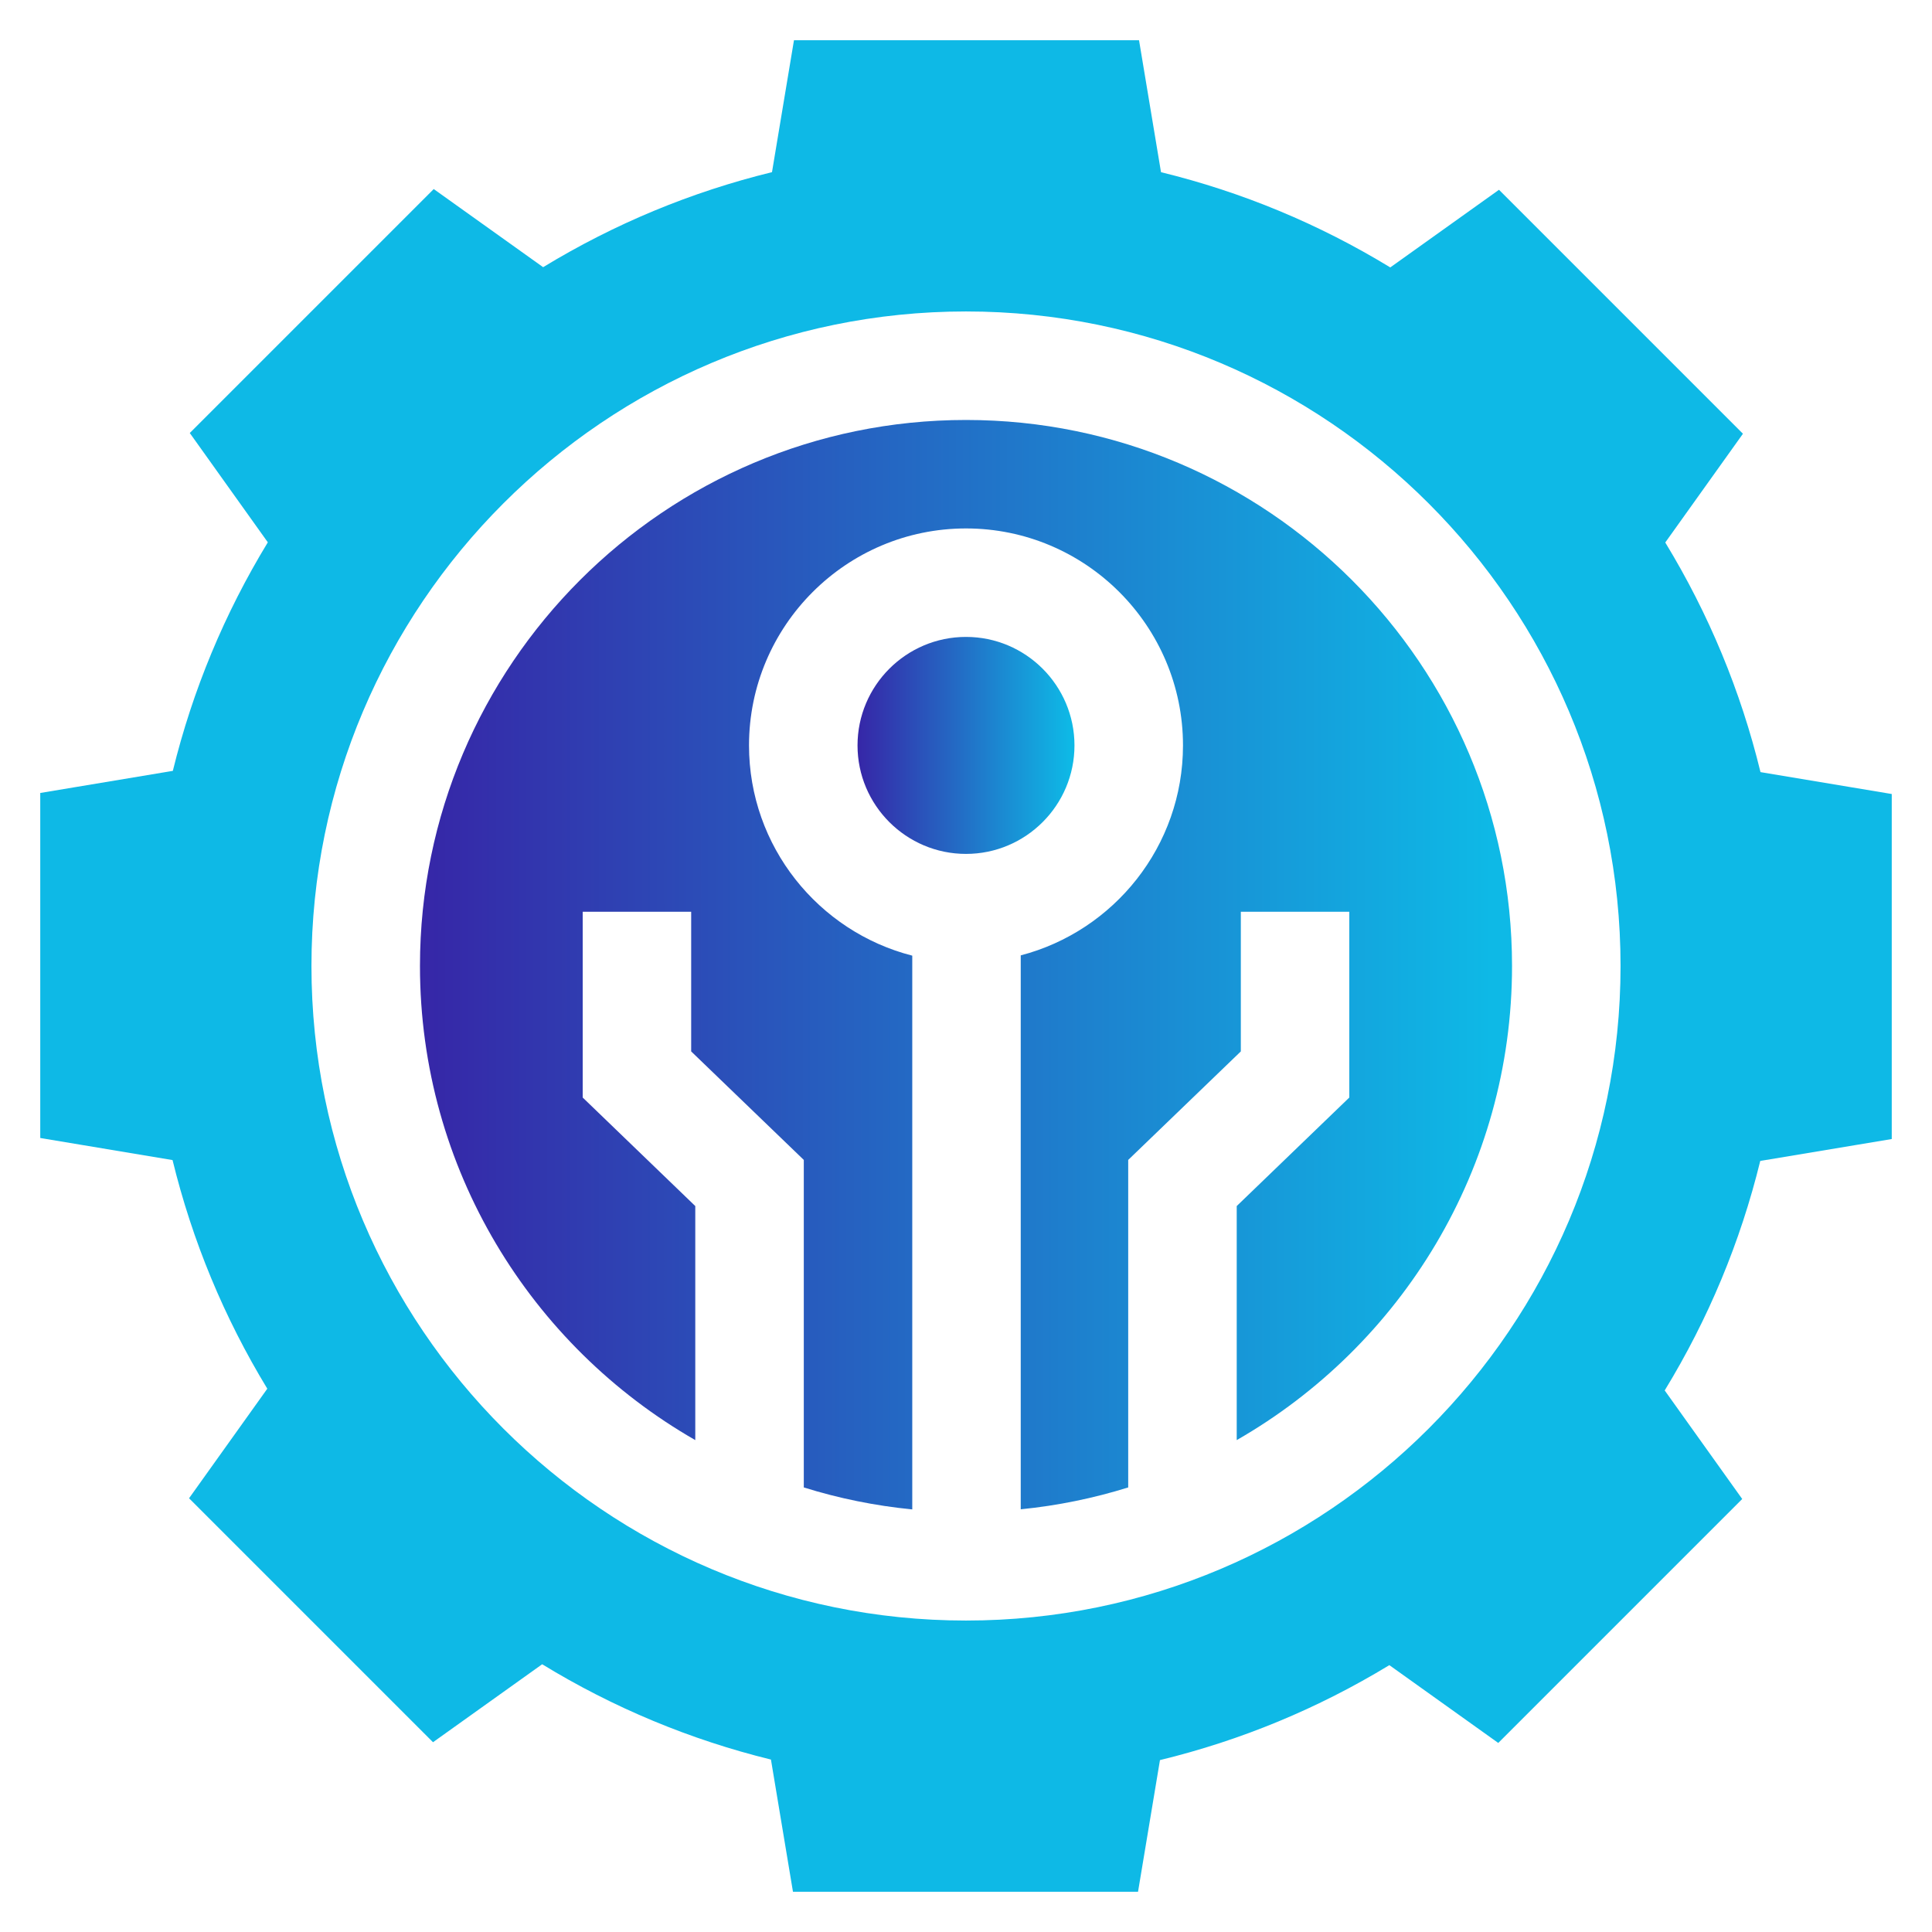<svg width="48" height="48" viewBox="0 0 48 48" fill="none" xmlns="http://www.w3.org/2000/svg">
<path d="M24 10.434C16.519 10.434 10.434 16.519 10.434 24C10.434 29.035 13.191 33.438 17.274 35.779V29.964L14.477 27.268V22.652H17.172V26.122L19.97 28.818V36.955C20.834 37.225 21.736 37.41 22.665 37.501V23.743C20.336 23.147 18.609 21.031 18.609 18.52C18.609 15.547 21.028 13.129 24 13.129C26.972 13.129 29.391 15.547 29.391 18.52C29.391 21.022 27.676 23.132 25.36 23.736V37.498C26.28 37.407 27.173 37.222 28.03 36.955V28.818L30.828 26.122V22.652H33.523V27.268L30.726 29.964V35.779C34.809 33.438 37.566 29.035 37.566 24C37.566 16.519 31.481 10.434 24 10.434Z" fill="url(#paint0_linear_1701_2055)"/>
<path d="M24 15.824C22.514 15.824 21.305 17.033 21.305 18.52C21.305 20.006 22.514 21.215 24 21.215C25.486 21.215 26.695 20.006 26.695 18.52C26.695 17.033 25.486 15.824 24 15.824Z" fill="url(#paint1_linear_1701_2055)"/>
<path d="M43.739 19.183C43.248 17.167 42.455 15.255 41.373 13.478L43.303 10.776L37.242 4.715L34.541 6.644C32.767 5.563 30.858 4.77 28.845 4.278L28.299 1H19.726L19.18 4.277C17.171 4.769 15.265 5.56 13.494 6.638L10.776 4.697L4.715 10.758L6.654 13.474C5.577 15.243 4.786 17.146 4.294 19.152L1 19.701V28.273L4.287 28.822C4.777 30.828 5.566 32.733 6.641 34.502L4.697 37.224L10.758 43.285L13.47 41.348C15.24 42.429 17.145 43.222 19.154 43.716L19.701 47H28.274L28.819 43.729C30.832 43.24 32.743 42.449 34.518 41.37L37.224 43.303L43.285 37.242L41.359 34.545C42.443 32.77 43.239 30.859 43.733 28.843L47 28.299V19.727L43.739 19.183ZM24 40.262C15.033 40.262 7.738 32.967 7.738 24C7.738 15.033 15.033 7.738 24 7.738C32.967 7.738 40.262 15.033 40.262 24C40.262 32.967 32.967 40.262 24 40.262Z" fill="#0EB9E6"/>
<defs>
<linearGradient id="paint0_linear_1701_2055" x1="10.434" y1="23.967" x2="37.067" y2="23.967" gradientUnits="userSpaceOnUse">
<stop stop-color="#3626A7"/>
<stop offset="1" stop-color="#0EB9E6"/>
</linearGradient>
<linearGradient id="paint1_linear_1701_2055" x1="21.305" y1="18.52" x2="26.596" y2="18.52" gradientUnits="userSpaceOnUse">
<stop stop-color="#3626A7"/>
<stop offset="1" stop-color="#0EB9E6"/>
</linearGradient>
</defs>
</svg>
